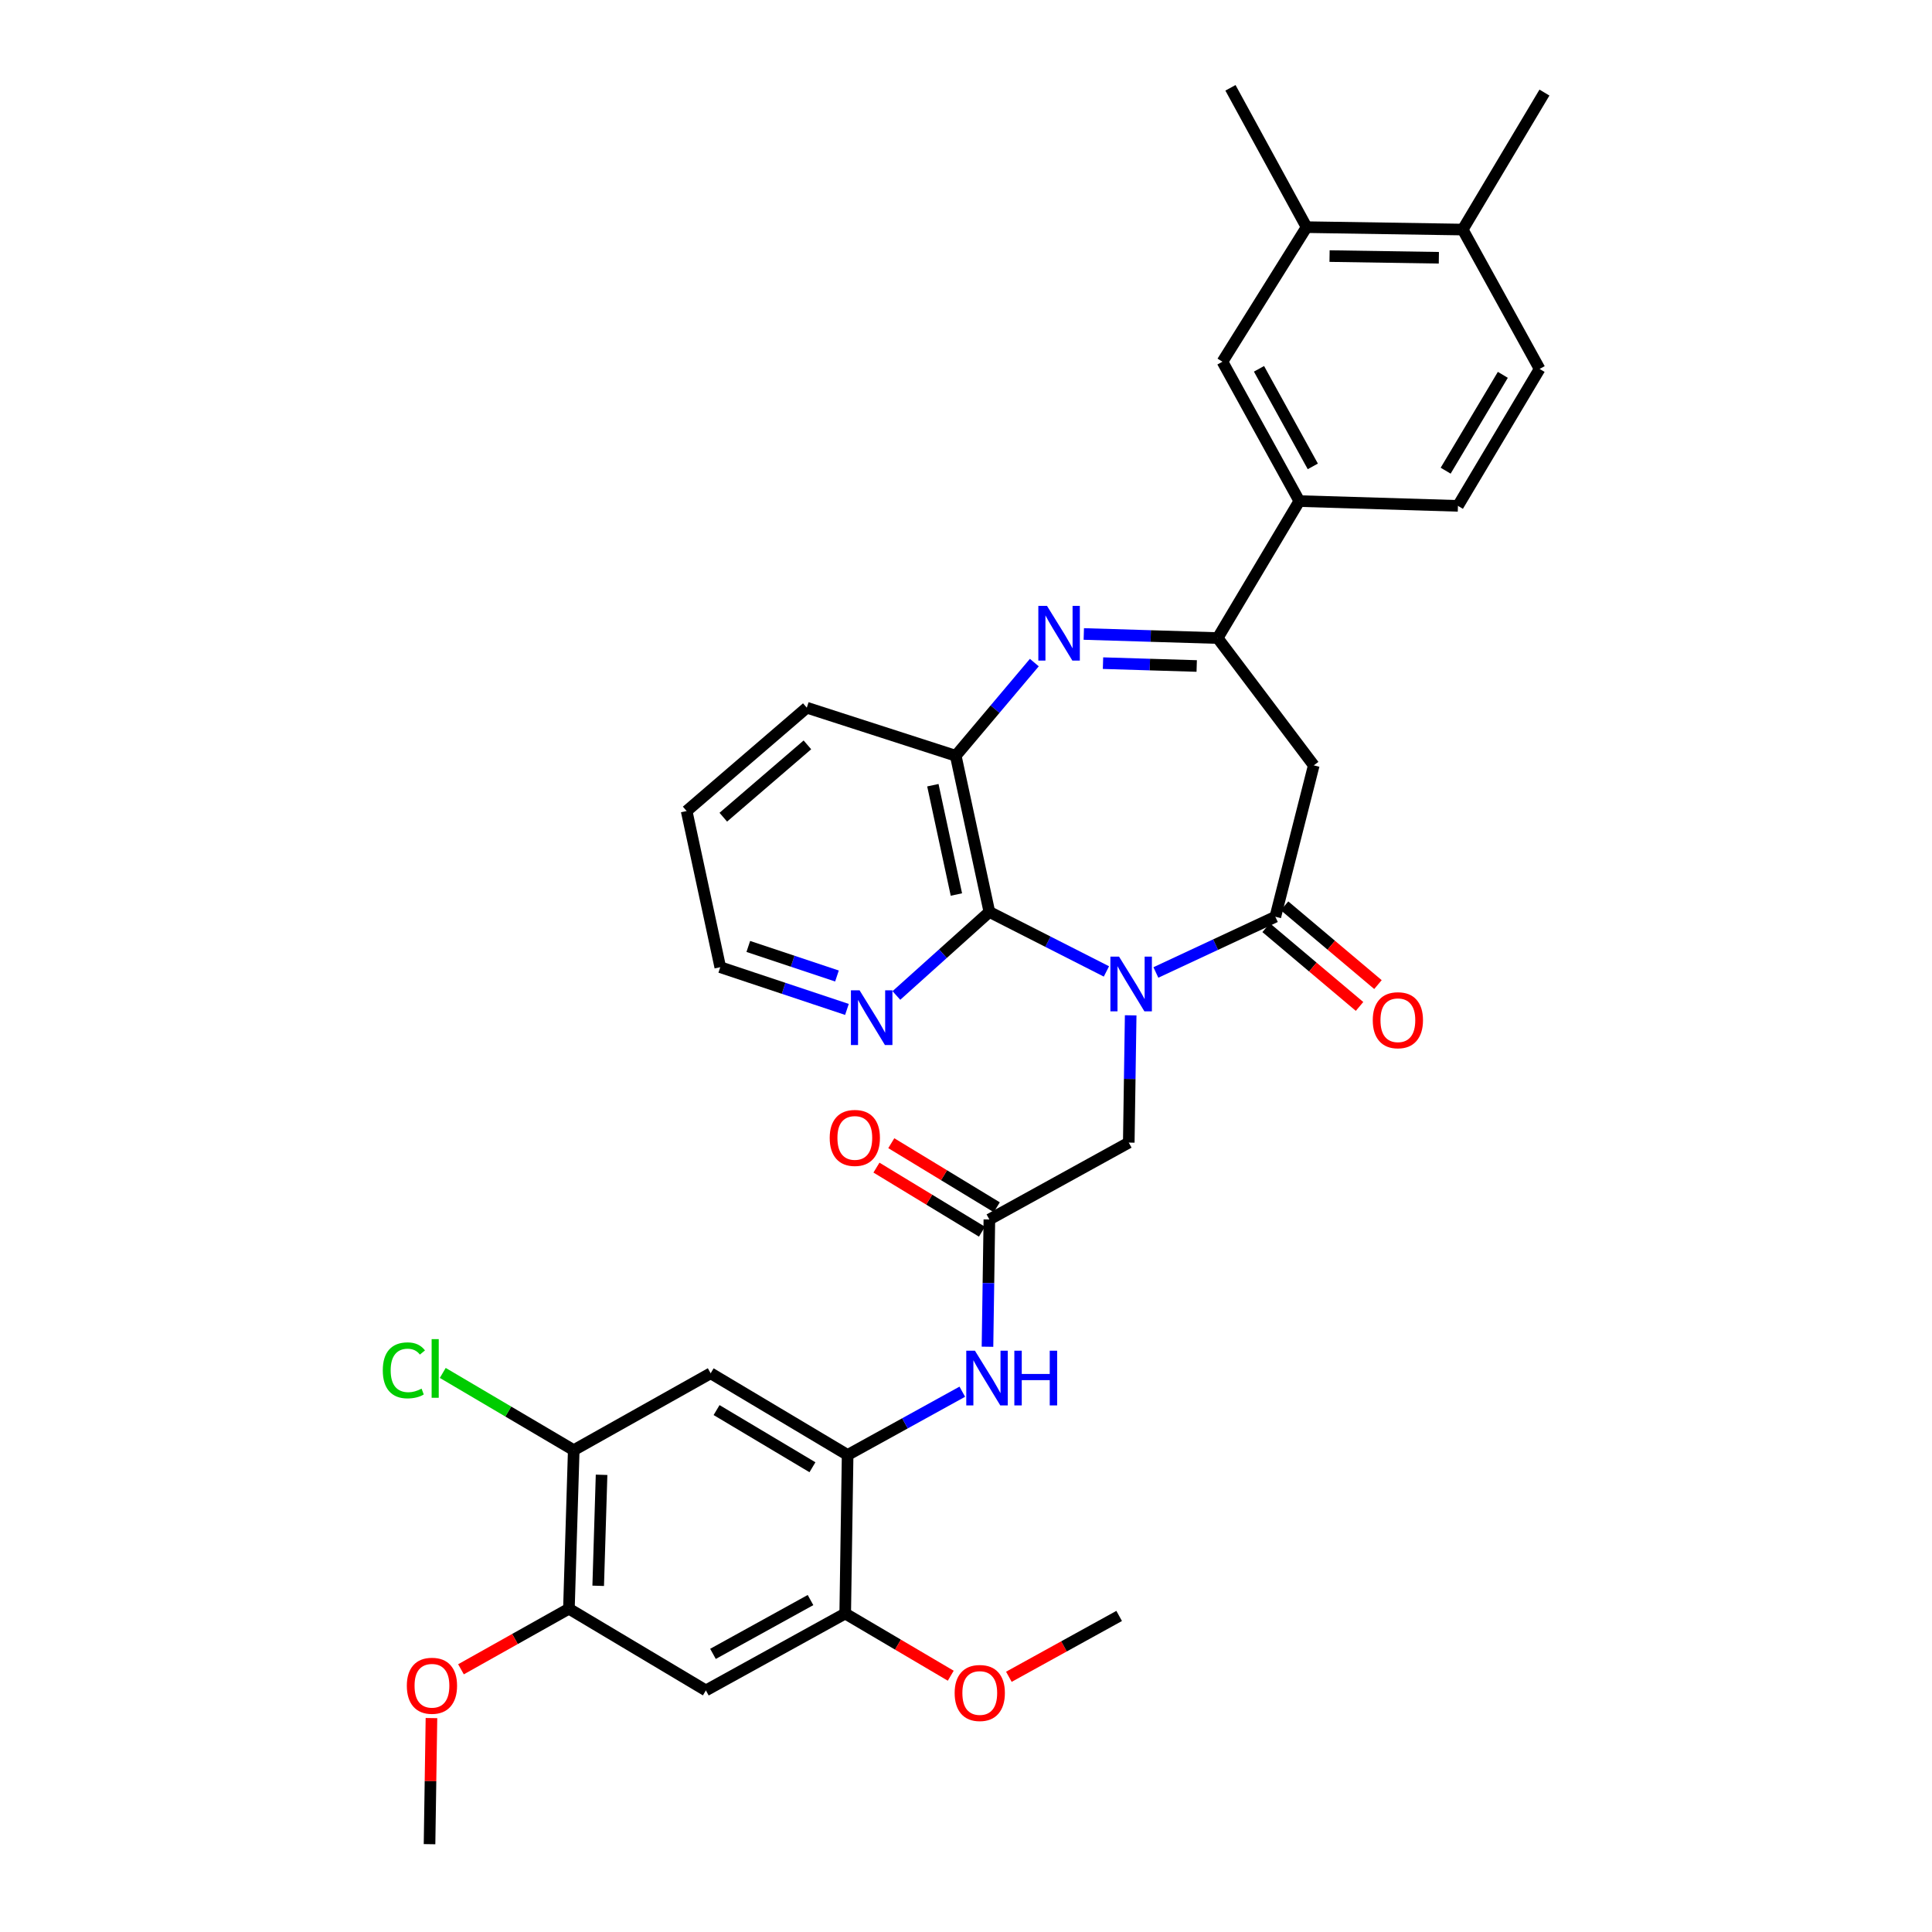 <?xml version='1.0' encoding='iso-8859-1'?>
<svg version='1.1' baseProfile='full'
              xmlns='http://www.w3.org/2000/svg'
                      xmlns:rdkit='http://www.rdkit.org/xml'
                      xmlns:xlink='http://www.w3.org/1999/xlink'
                  xml:space='preserve'
width='1000px' height='1000px' viewBox='0 0 1000 1000'>
<!-- END OF HEADER -->
<rect style='opacity:1.0;fill:#FFFFFF;stroke:none' width='1000' height='1000' x='0' y='0'> </rect>
<path class='bond-0' d='M 598.279,503.347 L 629.196,488.927' style='fill:none;fill-rule:evenodd;stroke:#0000FF;stroke-width:6px;stroke-linecap:butt;stroke-linejoin:miter;stroke-opacity:1' />
<path class='bond-0' d='M 629.196,488.927 L 660.112,474.506' style='fill:none;fill-rule:evenodd;stroke:#000000;stroke-width:6px;stroke-linecap:butt;stroke-linejoin:miter;stroke-opacity:1' />
<path class='bond-2' d='M 572.682,502.812 L 542.39,487.414' style='fill:none;fill-rule:evenodd;stroke:#0000FF;stroke-width:6px;stroke-linecap:butt;stroke-linejoin:miter;stroke-opacity:1' />
<path class='bond-2' d='M 542.39,487.414 L 512.097,472.017' style='fill:none;fill-rule:evenodd;stroke:#000000;stroke-width:6px;stroke-linecap:butt;stroke-linejoin:miter;stroke-opacity:1' />
<path class='bond-10' d='M 585.237,525.529 L 584.743,558.469' style='fill:none;fill-rule:evenodd;stroke:#0000FF;stroke-width:6px;stroke-linecap:butt;stroke-linejoin:miter;stroke-opacity:1' />
<path class='bond-10' d='M 584.743,558.469 L 584.248,591.409' style='fill:none;fill-rule:evenodd;stroke:#000000;stroke-width:6px;stroke-linecap:butt;stroke-linejoin:miter;stroke-opacity:1' />
<path class='bond-4' d='M 660.112,474.506 L 680.003,396.153' style='fill:none;fill-rule:evenodd;stroke:#000000;stroke-width:6px;stroke-linecap:butt;stroke-linejoin:miter;stroke-opacity:1' />
<path class='bond-19' d='M 655.346,480.16 L 679.522,500.543' style='fill:none;fill-rule:evenodd;stroke:#000000;stroke-width:6px;stroke-linecap:butt;stroke-linejoin:miter;stroke-opacity:1' />
<path class='bond-19' d='M 679.522,500.543 L 703.698,520.926' style='fill:none;fill-rule:evenodd;stroke:#FF0000;stroke-width:6px;stroke-linecap:butt;stroke-linejoin:miter;stroke-opacity:1' />
<path class='bond-19' d='M 664.879,468.853 L 689.055,489.237' style='fill:none;fill-rule:evenodd;stroke:#000000;stroke-width:6px;stroke-linecap:butt;stroke-linejoin:miter;stroke-opacity:1' />
<path class='bond-19' d='M 689.055,489.237 L 713.23,509.62' style='fill:none;fill-rule:evenodd;stroke:#FF0000;stroke-width:6px;stroke-linecap:butt;stroke-linejoin:miter;stroke-opacity:1' />
<path class='bond-1' d='M 535.367,342.952 L 515.031,367.067' style='fill:none;fill-rule:evenodd;stroke:#0000FF;stroke-width:6px;stroke-linecap:butt;stroke-linejoin:miter;stroke-opacity:1' />
<path class='bond-1' d='M 515.031,367.067 L 494.696,391.182' style='fill:none;fill-rule:evenodd;stroke:#000000;stroke-width:6px;stroke-linecap:butt;stroke-linejoin:miter;stroke-opacity:1' />
<path class='bond-34' d='M 560.974,328.146 L 595.615,329.2' style='fill:none;fill-rule:evenodd;stroke:#0000FF;stroke-width:6px;stroke-linecap:butt;stroke-linejoin:miter;stroke-opacity:1' />
<path class='bond-34' d='M 595.615,329.2 L 630.256,330.254' style='fill:none;fill-rule:evenodd;stroke:#000000;stroke-width:6px;stroke-linecap:butt;stroke-linejoin:miter;stroke-opacity:1' />
<path class='bond-34' d='M 570.916,343.244 L 595.165,343.981' style='fill:none;fill-rule:evenodd;stroke:#0000FF;stroke-width:6px;stroke-linecap:butt;stroke-linejoin:miter;stroke-opacity:1' />
<path class='bond-34' d='M 595.165,343.981 L 619.414,344.719' style='fill:none;fill-rule:evenodd;stroke:#000000;stroke-width:6px;stroke-linecap:butt;stroke-linejoin:miter;stroke-opacity:1' />
<path class='bond-5' d='M 512.097,472.017 L 494.696,391.182' style='fill:none;fill-rule:evenodd;stroke:#000000;stroke-width:6px;stroke-linecap:butt;stroke-linejoin:miter;stroke-opacity:1' />
<path class='bond-5' d='M 495.03,463.004 L 482.849,406.42' style='fill:none;fill-rule:evenodd;stroke:#000000;stroke-width:6px;stroke-linecap:butt;stroke-linejoin:miter;stroke-opacity:1' />
<path class='bond-16' d='M 512.097,472.017 L 488.031,493.639' style='fill:none;fill-rule:evenodd;stroke:#000000;stroke-width:6px;stroke-linecap:butt;stroke-linejoin:miter;stroke-opacity:1' />
<path class='bond-16' d='M 488.031,493.639 L 463.965,515.262' style='fill:none;fill-rule:evenodd;stroke:#0000FF;stroke-width:6px;stroke-linecap:butt;stroke-linejoin:miter;stroke-opacity:1' />
<path class='bond-3' d='M 630.256,330.254 L 680.003,396.153' style='fill:none;fill-rule:evenodd;stroke:#000000;stroke-width:6px;stroke-linecap:butt;stroke-linejoin:miter;stroke-opacity:1' />
<path class='bond-12' d='M 630.256,330.254 L 672.526,259.36' style='fill:none;fill-rule:evenodd;stroke:#000000;stroke-width:6px;stroke-linecap:butt;stroke-linejoin:miter;stroke-opacity:1' />
<path class='bond-27' d='M 494.696,391.182 L 417.599,366.305' style='fill:none;fill-rule:evenodd;stroke:#000000;stroke-width:6px;stroke-linecap:butt;stroke-linejoin:miter;stroke-opacity:1' />
<path class='bond-6' d='M 438.73,753.087 L 468.406,736.715' style='fill:none;fill-rule:evenodd;stroke:#000000;stroke-width:6px;stroke-linecap:butt;stroke-linejoin:miter;stroke-opacity:1' />
<path class='bond-6' d='M 468.406,736.715 L 498.081,720.343' style='fill:none;fill-rule:evenodd;stroke:#0000FF;stroke-width:6px;stroke-linecap:butt;stroke-linejoin:miter;stroke-opacity:1' />
<path class='bond-8' d='M 438.73,753.087 L 367.837,710.808' style='fill:none;fill-rule:evenodd;stroke:#000000;stroke-width:6px;stroke-linecap:butt;stroke-linejoin:miter;stroke-opacity:1' />
<path class='bond-8' d='M 420.522,759.446 L 370.896,729.851' style='fill:none;fill-rule:evenodd;stroke:#000000;stroke-width:6px;stroke-linecap:butt;stroke-linejoin:miter;stroke-opacity:1' />
<path class='bond-13' d='M 438.73,753.087 L 437.482,835.162' style='fill:none;fill-rule:evenodd;stroke:#000000;stroke-width:6px;stroke-linecap:butt;stroke-linejoin:miter;stroke-opacity:1' />
<path class='bond-7' d='M 512.097,631.198 L 584.248,591.409' style='fill:none;fill-rule:evenodd;stroke:#000000;stroke-width:6px;stroke-linecap:butt;stroke-linejoin:miter;stroke-opacity:1' />
<path class='bond-9' d='M 512.097,631.198 L 511.609,664.133' style='fill:none;fill-rule:evenodd;stroke:#000000;stroke-width:6px;stroke-linecap:butt;stroke-linejoin:miter;stroke-opacity:1' />
<path class='bond-9' d='M 511.609,664.133 L 511.121,697.069' style='fill:none;fill-rule:evenodd;stroke:#0000FF;stroke-width:6px;stroke-linecap:butt;stroke-linejoin:miter;stroke-opacity:1' />
<path class='bond-21' d='M 515.935,624.878 L 488.631,608.296' style='fill:none;fill-rule:evenodd;stroke:#000000;stroke-width:6px;stroke-linecap:butt;stroke-linejoin:miter;stroke-opacity:1' />
<path class='bond-21' d='M 488.631,608.296 L 461.327,591.715' style='fill:none;fill-rule:evenodd;stroke:#FF0000;stroke-width:6px;stroke-linecap:butt;stroke-linejoin:miter;stroke-opacity:1' />
<path class='bond-21' d='M 508.259,637.518 L 480.955,620.936' style='fill:none;fill-rule:evenodd;stroke:#000000;stroke-width:6px;stroke-linecap:butt;stroke-linejoin:miter;stroke-opacity:1' />
<path class='bond-21' d='M 480.955,620.936 L 453.651,604.355' style='fill:none;fill-rule:evenodd;stroke:#FF0000;stroke-width:6px;stroke-linecap:butt;stroke-linejoin:miter;stroke-opacity:1' />
<path class='bond-14' d='M 367.837,710.808 L 296.967,750.597' style='fill:none;fill-rule:evenodd;stroke:#000000;stroke-width:6px;stroke-linecap:butt;stroke-linejoin:miter;stroke-opacity:1' />
<path class='bond-11' d='M 365.364,874.959 L 437.482,835.162' style='fill:none;fill-rule:evenodd;stroke:#000000;stroke-width:6px;stroke-linecap:butt;stroke-linejoin:miter;stroke-opacity:1' />
<path class='bond-11' d='M 369.036,856.042 L 419.519,828.184' style='fill:none;fill-rule:evenodd;stroke:#000000;stroke-width:6px;stroke-linecap:butt;stroke-linejoin:miter;stroke-opacity:1' />
<path class='bond-15' d='M 365.364,874.959 L 294.47,832.673' style='fill:none;fill-rule:evenodd;stroke:#000000;stroke-width:6px;stroke-linecap:butt;stroke-linejoin:miter;stroke-opacity:1' />
<path class='bond-17' d='M 672.526,259.36 L 632.738,187.218' style='fill:none;fill-rule:evenodd;stroke:#000000;stroke-width:6px;stroke-linecap:butt;stroke-linejoin:miter;stroke-opacity:1' />
<path class='bond-17' d='M 679.508,241.397 L 651.655,190.897' style='fill:none;fill-rule:evenodd;stroke:#000000;stroke-width:6px;stroke-linecap:butt;stroke-linejoin:miter;stroke-opacity:1' />
<path class='bond-22' d='M 672.526,259.36 L 754.627,261.833' style='fill:none;fill-rule:evenodd;stroke:#000000;stroke-width:6px;stroke-linecap:butt;stroke-linejoin:miter;stroke-opacity:1' />
<path class='bond-25' d='M 437.482,835.162 L 464.794,851.259' style='fill:none;fill-rule:evenodd;stroke:#000000;stroke-width:6px;stroke-linecap:butt;stroke-linejoin:miter;stroke-opacity:1' />
<path class='bond-25' d='M 464.794,851.259 L 492.106,867.355' style='fill:none;fill-rule:evenodd;stroke:#FF0000;stroke-width:6px;stroke-linecap:butt;stroke-linejoin:miter;stroke-opacity:1' />
<path class='bond-24' d='M 296.967,750.597 L 263.07,730.61' style='fill:none;fill-rule:evenodd;stroke:#000000;stroke-width:6px;stroke-linecap:butt;stroke-linejoin:miter;stroke-opacity:1' />
<path class='bond-24' d='M 263.07,730.61 L 229.173,710.623' style='fill:none;fill-rule:evenodd;stroke:#00CC00;stroke-width:6px;stroke-linecap:butt;stroke-linejoin:miter;stroke-opacity:1' />
<path class='bond-36' d='M 296.967,750.597 L 294.47,832.673' style='fill:none;fill-rule:evenodd;stroke:#000000;stroke-width:6px;stroke-linecap:butt;stroke-linejoin:miter;stroke-opacity:1' />
<path class='bond-36' d='M 311.374,763.358 L 309.626,820.811' style='fill:none;fill-rule:evenodd;stroke:#000000;stroke-width:6px;stroke-linecap:butt;stroke-linejoin:miter;stroke-opacity:1' />
<path class='bond-26' d='M 294.47,832.673 L 266.539,848.349' style='fill:none;fill-rule:evenodd;stroke:#000000;stroke-width:6px;stroke-linecap:butt;stroke-linejoin:miter;stroke-opacity:1' />
<path class='bond-26' d='M 266.539,848.349 L 238.608,864.025' style='fill:none;fill-rule:evenodd;stroke:#FF0000;stroke-width:6px;stroke-linecap:butt;stroke-linejoin:miter;stroke-opacity:1' />
<path class='bond-28' d='M 438.372,522.482 L 405.59,511.553' style='fill:none;fill-rule:evenodd;stroke:#0000FF;stroke-width:6px;stroke-linecap:butt;stroke-linejoin:miter;stroke-opacity:1' />
<path class='bond-28' d='M 405.59,511.553 L 372.807,500.624' style='fill:none;fill-rule:evenodd;stroke:#000000;stroke-width:6px;stroke-linecap:butt;stroke-linejoin:miter;stroke-opacity:1' />
<path class='bond-28' d='M 433.214,505.174 L 410.267,497.524' style='fill:none;fill-rule:evenodd;stroke:#0000FF;stroke-width:6px;stroke-linecap:butt;stroke-linejoin:miter;stroke-opacity:1' />
<path class='bond-28' d='M 410.267,497.524 L 387.319,489.874' style='fill:none;fill-rule:evenodd;stroke:#000000;stroke-width:6px;stroke-linecap:butt;stroke-linejoin:miter;stroke-opacity:1' />
<path class='bond-18' d='M 632.738,187.218 L 676.281,117.573' style='fill:none;fill-rule:evenodd;stroke:#000000;stroke-width:6px;stroke-linecap:butt;stroke-linejoin:miter;stroke-opacity:1' />
<path class='bond-29' d='M 676.281,117.573 L 636.886,45.455' style='fill:none;fill-rule:evenodd;stroke:#000000;stroke-width:6px;stroke-linecap:butt;stroke-linejoin:miter;stroke-opacity:1' />
<path class='bond-37' d='M 676.281,117.573 L 757.1,118.821' style='fill:none;fill-rule:evenodd;stroke:#000000;stroke-width:6px;stroke-linecap:butt;stroke-linejoin:miter;stroke-opacity:1' />
<path class='bond-37' d='M 688.175,132.546 L 744.748,133.421' style='fill:none;fill-rule:evenodd;stroke:#000000;stroke-width:6px;stroke-linecap:butt;stroke-linejoin:miter;stroke-opacity:1' />
<path class='bond-20' d='M 757.1,118.821 L 796.905,190.964' style='fill:none;fill-rule:evenodd;stroke:#000000;stroke-width:6px;stroke-linecap:butt;stroke-linejoin:miter;stroke-opacity:1' />
<path class='bond-30' d='M 757.1,118.821 L 799.403,47.919' style='fill:none;fill-rule:evenodd;stroke:#000000;stroke-width:6px;stroke-linecap:butt;stroke-linejoin:miter;stroke-opacity:1' />
<path class='bond-23' d='M 754.627,261.833 L 796.905,190.964' style='fill:none;fill-rule:evenodd;stroke:#000000;stroke-width:6px;stroke-linecap:butt;stroke-linejoin:miter;stroke-opacity:1' />
<path class='bond-23' d='M 748.268,243.626 L 777.863,194.018' style='fill:none;fill-rule:evenodd;stroke:#000000;stroke-width:6px;stroke-linecap:butt;stroke-linejoin:miter;stroke-opacity:1' />
<path class='bond-31' d='M 522.187,867.901 L 550.732,852.156' style='fill:none;fill-rule:evenodd;stroke:#FF0000;stroke-width:6px;stroke-linecap:butt;stroke-linejoin:miter;stroke-opacity:1' />
<path class='bond-31' d='M 550.732,852.156 L 579.278,836.411' style='fill:none;fill-rule:evenodd;stroke:#000000;stroke-width:6px;stroke-linecap:butt;stroke-linejoin:miter;stroke-opacity:1' />
<path class='bond-32' d='M 223.32,889.274 L 222.824,921.91' style='fill:none;fill-rule:evenodd;stroke:#FF0000;stroke-width:6px;stroke-linecap:butt;stroke-linejoin:miter;stroke-opacity:1' />
<path class='bond-32' d='M 222.824,921.91 L 222.327,954.545' style='fill:none;fill-rule:evenodd;stroke:#000000;stroke-width:6px;stroke-linecap:butt;stroke-linejoin:miter;stroke-opacity:1' />
<path class='bond-35' d='M 417.599,366.305 L 355.406,419.789' style='fill:none;fill-rule:evenodd;stroke:#000000;stroke-width:6px;stroke-linecap:butt;stroke-linejoin:miter;stroke-opacity:1' />
<path class='bond-35' d='M 417.913,385.54 L 374.378,422.979' style='fill:none;fill-rule:evenodd;stroke:#000000;stroke-width:6px;stroke-linecap:butt;stroke-linejoin:miter;stroke-opacity:1' />
<path class='bond-33' d='M 372.807,500.624 L 355.406,419.789' style='fill:none;fill-rule:evenodd;stroke:#000000;stroke-width:6px;stroke-linecap:butt;stroke-linejoin:miter;stroke-opacity:1' />
<path  class='atom-0' d='M 579.22 495.157
L 588.5 510.157
Q 589.42 511.637, 590.9 514.317
Q 592.38 516.997, 592.46 517.157
L 592.46 495.157
L 596.22 495.157
L 596.22 523.477
L 592.34 523.477
L 582.38 507.077
Q 581.22 505.157, 579.98 502.957
Q 578.78 500.757, 578.42 500.077
L 578.42 523.477
L 574.74 523.477
L 574.74 495.157
L 579.22 495.157
' fill='#0000FF'/>
<path  class='atom-2' d='M 541.921 313.596
L 551.201 328.596
Q 552.121 330.076, 553.601 332.756
Q 555.081 335.436, 555.161 335.596
L 555.161 313.596
L 558.921 313.596
L 558.921 341.916
L 555.041 341.916
L 545.081 325.516
Q 543.921 323.596, 542.681 321.396
Q 541.481 319.196, 541.121 318.516
L 541.121 341.916
L 537.441 341.916
L 537.441 313.596
L 541.921 313.596
' fill='#0000FF'/>
<path  class='atom-10' d='M 504.621 699.121
L 513.901 714.121
Q 514.821 715.601, 516.301 718.281
Q 517.781 720.961, 517.861 721.121
L 517.861 699.121
L 521.621 699.121
L 521.621 727.441
L 517.741 727.441
L 507.781 711.041
Q 506.621 709.121, 505.381 706.921
Q 504.181 704.721, 503.821 704.041
L 503.821 727.441
L 500.141 727.441
L 500.141 699.121
L 504.621 699.121
' fill='#0000FF'/>
<path  class='atom-10' d='M 525.021 699.121
L 528.861 699.121
L 528.861 711.161
L 543.341 711.161
L 543.341 699.121
L 547.181 699.121
L 547.181 727.441
L 543.341 727.441
L 543.341 714.361
L 528.861 714.361
L 528.861 727.441
L 525.021 727.441
L 525.021 699.121
' fill='#0000FF'/>
<path  class='atom-17' d='M 444.917 512.591
L 454.197 527.591
Q 455.117 529.071, 456.597 531.751
Q 458.077 534.431, 458.157 534.591
L 458.157 512.591
L 461.917 512.591
L 461.917 540.911
L 458.037 540.911
L 448.077 524.511
Q 446.917 522.591, 445.677 520.391
Q 444.477 518.191, 444.117 517.511
L 444.117 540.911
L 440.437 540.911
L 440.437 512.591
L 444.917 512.591
' fill='#0000FF'/>
<path  class='atom-20' d='M 710.538 528.063
Q 710.538 521.263, 713.898 517.463
Q 717.258 513.663, 723.538 513.663
Q 729.818 513.663, 733.178 517.463
Q 736.538 521.263, 736.538 528.063
Q 736.538 534.943, 733.138 538.863
Q 729.738 542.743, 723.538 542.743
Q 717.298 542.743, 713.898 538.863
Q 710.538 534.983, 710.538 528.063
M 723.538 539.543
Q 727.858 539.543, 730.178 536.663
Q 732.538 533.743, 732.538 528.063
Q 732.538 522.503, 730.178 519.703
Q 727.858 516.863, 723.538 516.863
Q 719.218 516.863, 716.858 519.663
Q 714.538 522.463, 714.538 528.063
Q 714.538 533.783, 716.858 536.663
Q 719.218 539.543, 723.538 539.543
' fill='#FF0000'/>
<path  class='atom-22' d='M 429.452 588.983
Q 429.452 582.183, 432.812 578.383
Q 436.172 574.583, 442.452 574.583
Q 448.732 574.583, 452.092 578.383
Q 455.452 582.183, 455.452 588.983
Q 455.452 595.863, 452.052 599.783
Q 448.652 603.663, 442.452 603.663
Q 436.212 603.663, 432.812 599.783
Q 429.452 595.903, 429.452 588.983
M 442.452 600.463
Q 446.772 600.463, 449.092 597.583
Q 451.452 594.663, 451.452 588.983
Q 451.452 583.423, 449.092 580.623
Q 446.772 577.783, 442.452 577.783
Q 438.132 577.783, 435.772 580.583
Q 433.452 583.383, 433.452 588.983
Q 433.452 594.703, 435.772 597.583
Q 438.132 600.463, 442.452 600.463
' fill='#FF0000'/>
<path  class='atom-25' d='M 198.132 709.291
Q 198.132 702.251, 201.412 698.571
Q 204.732 694.851, 211.012 694.851
Q 216.852 694.851, 219.972 698.971
L 217.332 701.131
Q 215.052 698.131, 211.012 698.131
Q 206.732 698.131, 204.452 701.011
Q 202.212 703.851, 202.212 709.291
Q 202.212 714.891, 204.532 717.771
Q 206.892 720.651, 211.452 720.651
Q 214.572 720.651, 218.212 718.771
L 219.332 721.771
Q 217.852 722.731, 215.612 723.291
Q 213.372 723.851, 210.892 723.851
Q 204.732 723.851, 201.412 720.091
Q 198.132 716.331, 198.132 709.291
' fill='#00CC00'/>
<path  class='atom-25' d='M 223.412 693.131
L 227.092 693.131
L 227.092 723.491
L 223.412 723.491
L 223.412 693.131
' fill='#00CC00'/>
<path  class='atom-26' d='M 494.127 876.288
Q 494.127 869.488, 497.487 865.688
Q 500.847 861.888, 507.127 861.888
Q 513.407 861.888, 516.767 865.688
Q 520.127 869.488, 520.127 876.288
Q 520.127 883.168, 516.727 887.088
Q 513.327 890.968, 507.127 890.968
Q 500.887 890.968, 497.487 887.088
Q 494.127 883.208, 494.127 876.288
M 507.127 887.768
Q 511.447 887.768, 513.767 884.888
Q 516.127 881.968, 516.127 876.288
Q 516.127 870.728, 513.767 867.928
Q 511.447 865.088, 507.127 865.088
Q 502.807 865.088, 500.447 867.888
Q 498.127 870.688, 498.127 876.288
Q 498.127 882.008, 500.447 884.888
Q 502.807 887.768, 507.127 887.768
' fill='#FF0000'/>
<path  class='atom-27' d='M 210.576 872.542
Q 210.576 865.742, 213.936 861.942
Q 217.296 858.142, 223.576 858.142
Q 229.856 858.142, 233.216 861.942
Q 236.576 865.742, 236.576 872.542
Q 236.576 879.422, 233.176 883.342
Q 229.776 887.222, 223.576 887.222
Q 217.336 887.222, 213.936 883.342
Q 210.576 879.462, 210.576 872.542
M 223.576 884.022
Q 227.896 884.022, 230.216 881.142
Q 232.576 878.222, 232.576 872.542
Q 232.576 866.982, 230.216 864.182
Q 227.896 861.342, 223.576 861.342
Q 219.256 861.342, 216.896 864.142
Q 214.576 866.942, 214.576 872.542
Q 214.576 878.262, 216.896 881.142
Q 219.256 884.022, 223.576 884.022
' fill='#FF0000'/>
</svg>
